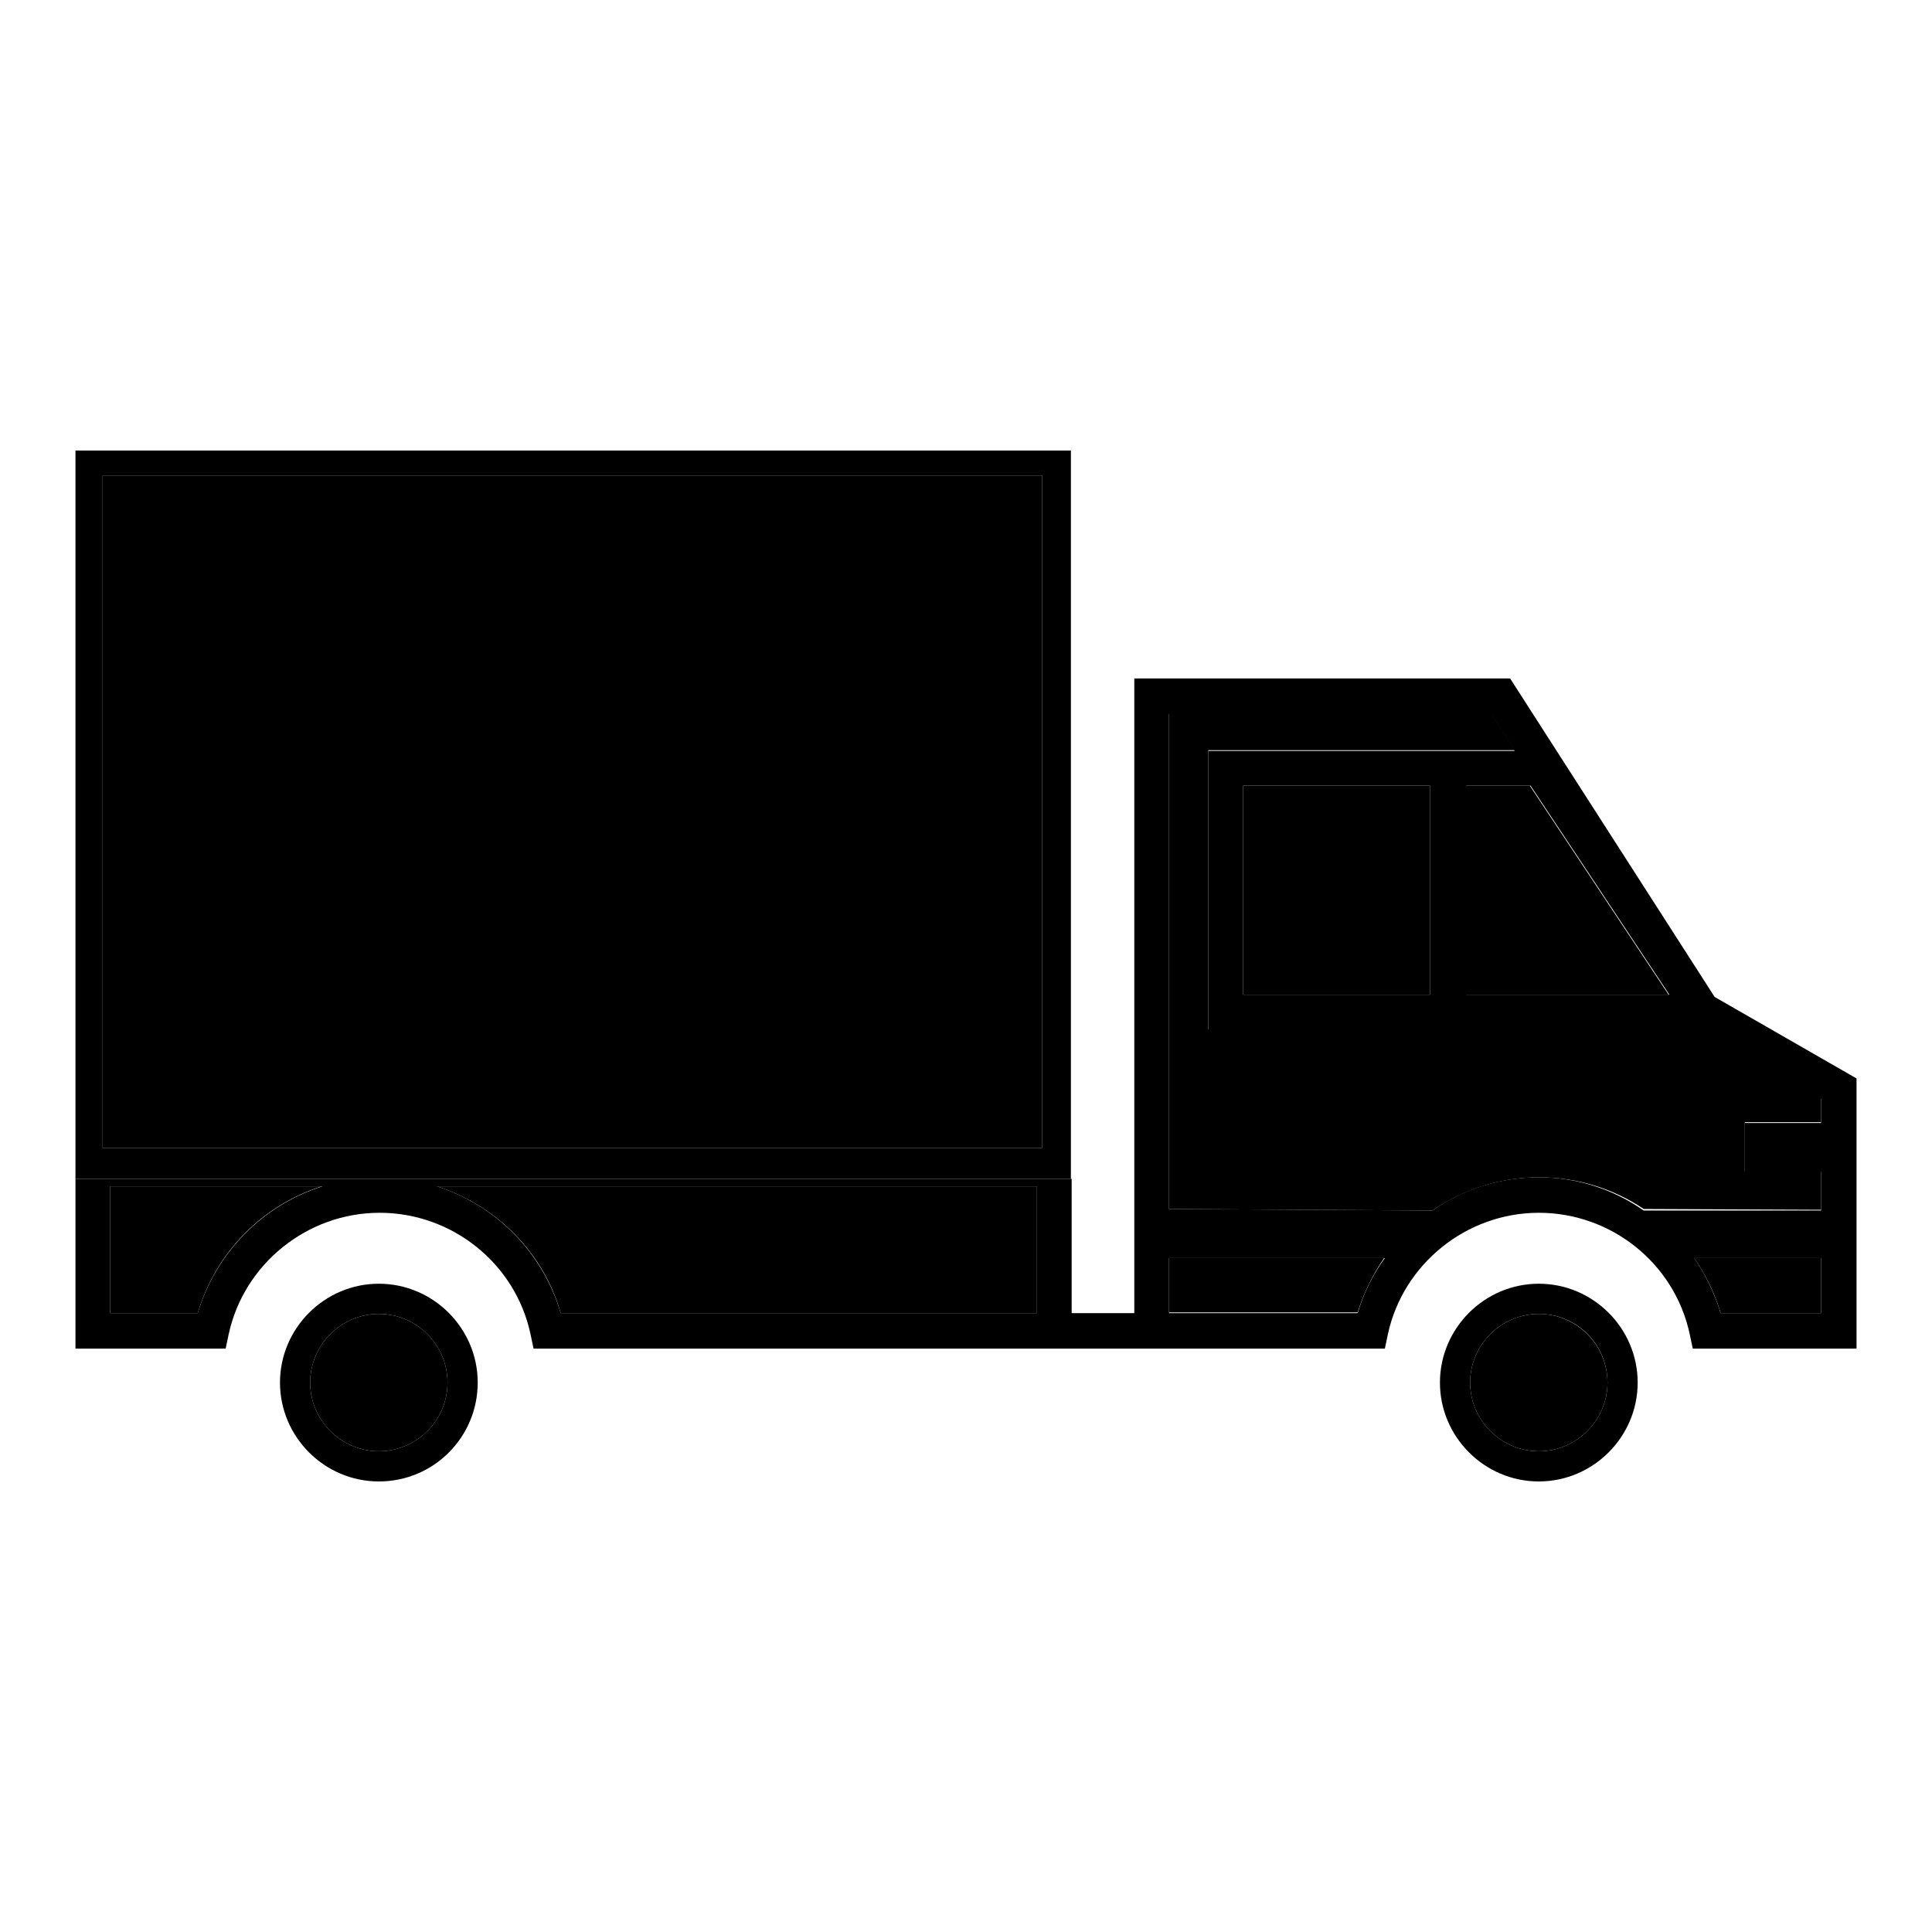 <?xml version="1.0" encoding="utf-8"?>
<!-- Svg Vector Icons : http://www.onlinewebfonts.com/icon -->
<!DOCTYPE svg PUBLIC "-//W3C//DTD SVG 1.1//EN" "http://www.w3.org/Graphics/SVG/1.1/DTD/svg11.dtd">
<svg version="1.1" xmlns="http://www.w3.org/2000/svg" xmlns:xlink="http://www.w3.org/1999/xlink" x="0px" y="0px" viewBox="0 0 256 256" enable-background="new 0 0 256 256" xml:space="preserve">
<g><g><path fill="#000000" d="M13.6,63h124.5v89.1H13.6V63L13.6,63z"/><path fill="#000000" d="M14.6,174h11.6c2.4-8.1,8.6-14.3,16.4-16.8H14.6V174z"/><path fill="#000000" d="M203.9,174.1c-5,0-9.1,4.1-9.1,9.1c0,5,4.1,9.1,9.1,9.1s9.1-4.1,9.1-9.1C213,178.2,208.9,174.1,203.9,174.1z"/><path fill="#000000" d="M57.9,157.2c7.8,2.5,14.1,8.7,16.4,16.8h31.6h31.5v-16.8H57.9z"/><path fill="#000000" d="M50.2,174.1c-5,0-9.1,4.1-9.1,9.1c0,5,4.1,9.1,9.1,9.1s9.1-4.1,9.1-9.1C59.3,178.2,55.2,174.1,50.2,174.1z"/><path fill="#000000" d="M241.3,160.3v-5.1h-10.1v-6.5h10.1v-3.2l-16-9.1h-65.2v-37h40.6l-3.1-4.9h-42.7v65.7l34.9,0.2c4.1-2.8,9-4.4,14.1-4.4c5.1,0,9.9,1.5,13.9,4.2L241.3,160.3L241.3,160.3z"/><path fill="#000000" d="M164.7,104.1h24.8v27.7h-24.8V104.1z"/><path fill="#000000" d="M183.4,166.7h-28.5v7.2h25C180.7,171.3,181.9,168.9,183.4,166.7L183.4,166.7z"/><path fill="#000000" d="M224.5,166.7c1.5,2.2,2.7,4.6,3.5,7.3h13.3v-7.3H224.5z"/><path fill="#000000" d="M202.7,104.1h-8.5v27.7h26.9L202.7,104.1z"/><path fill="#000000" d="M50.2,170.1c-7.2,0-13.1,5.9-13.1,13.1s5.9,13.1,13.1,13.1c7.3,0,13.1-5.9,13.1-13.1S57.4,170.1,50.2,170.1z M50.2,192.3c-5,0-9.1-4.1-9.1-9.1s4.1-9.1,9.1-9.1s9.1,4.1,9.1,9.1C59.3,188.2,55.2,192.3,50.2,192.3z"/><path fill="#000000" d="M203.9,170.1c-7.2,0-13.1,5.9-13.1,13.1s5.9,13.1,13.1,13.1s13.1-5.9,13.1-13.1S211.1,170.1,203.9,170.1z M203.9,192.3c-5,0-9.1-4.1-9.1-9.1s4.1-9.1,9.1-9.1c5.1,0,9.1,4.1,9.1,9.1C213,188.2,208.9,192.3,203.9,192.3z"/><path fill="#000000" d="M227.2,132.1l-27.1-42.2h-49.8V174H142v-21.4h0v3.6H10v22.5h19.9l0.4-1.9c2-9.3,10.4-16.1,20-16.1c9.6,0,18,6.7,20,16.1l0.4,1.9h35.2H142h8.3h2.2h31l0.4-1.9c2-9.3,10.4-16.1,20-16.1c9.6,0,18,6.7,20,16.1l0.4,1.9H246v-35.8L227.2,132.1z M26.2,174H14.6v-16.8h28.1C34.8,159.7,28.6,166,26.2,174z M105.9,174H74.3c-2.4-8.1-8.6-14.3-16.4-16.8h79.5V174H105.9z M164.7,131.8v-27.7h24.8v27.7H164.7z M194.3,104.1h8.5l18.4,27.7h-26.9V104.1z M154.9,174v-7.3h28.5l0.1,0c-1.6,2.2-2.8,4.6-3.6,7.3H154.9L154.9,174z M203.9,156c-5.2,0-10.1,1.6-14.1,4.4l-34.9-0.2V94.6h42.7l3.1,4.9h-40.6v37h65.2l16,9.1v3.2h-10.1v6.5h10.1v5.1h-23.5C213.8,157.6,209,156,203.9,156z M228,174c-0.8-2.6-2-5.1-3.5-7.3h16.8v7.3H228z"/><path fill="#000000" d="M141.9,152.6V59.7H10v92.9v3.6h131.9V152.6z M13.6,63h124.5v89.1H13.6V63z"/></g></g>
</svg>
